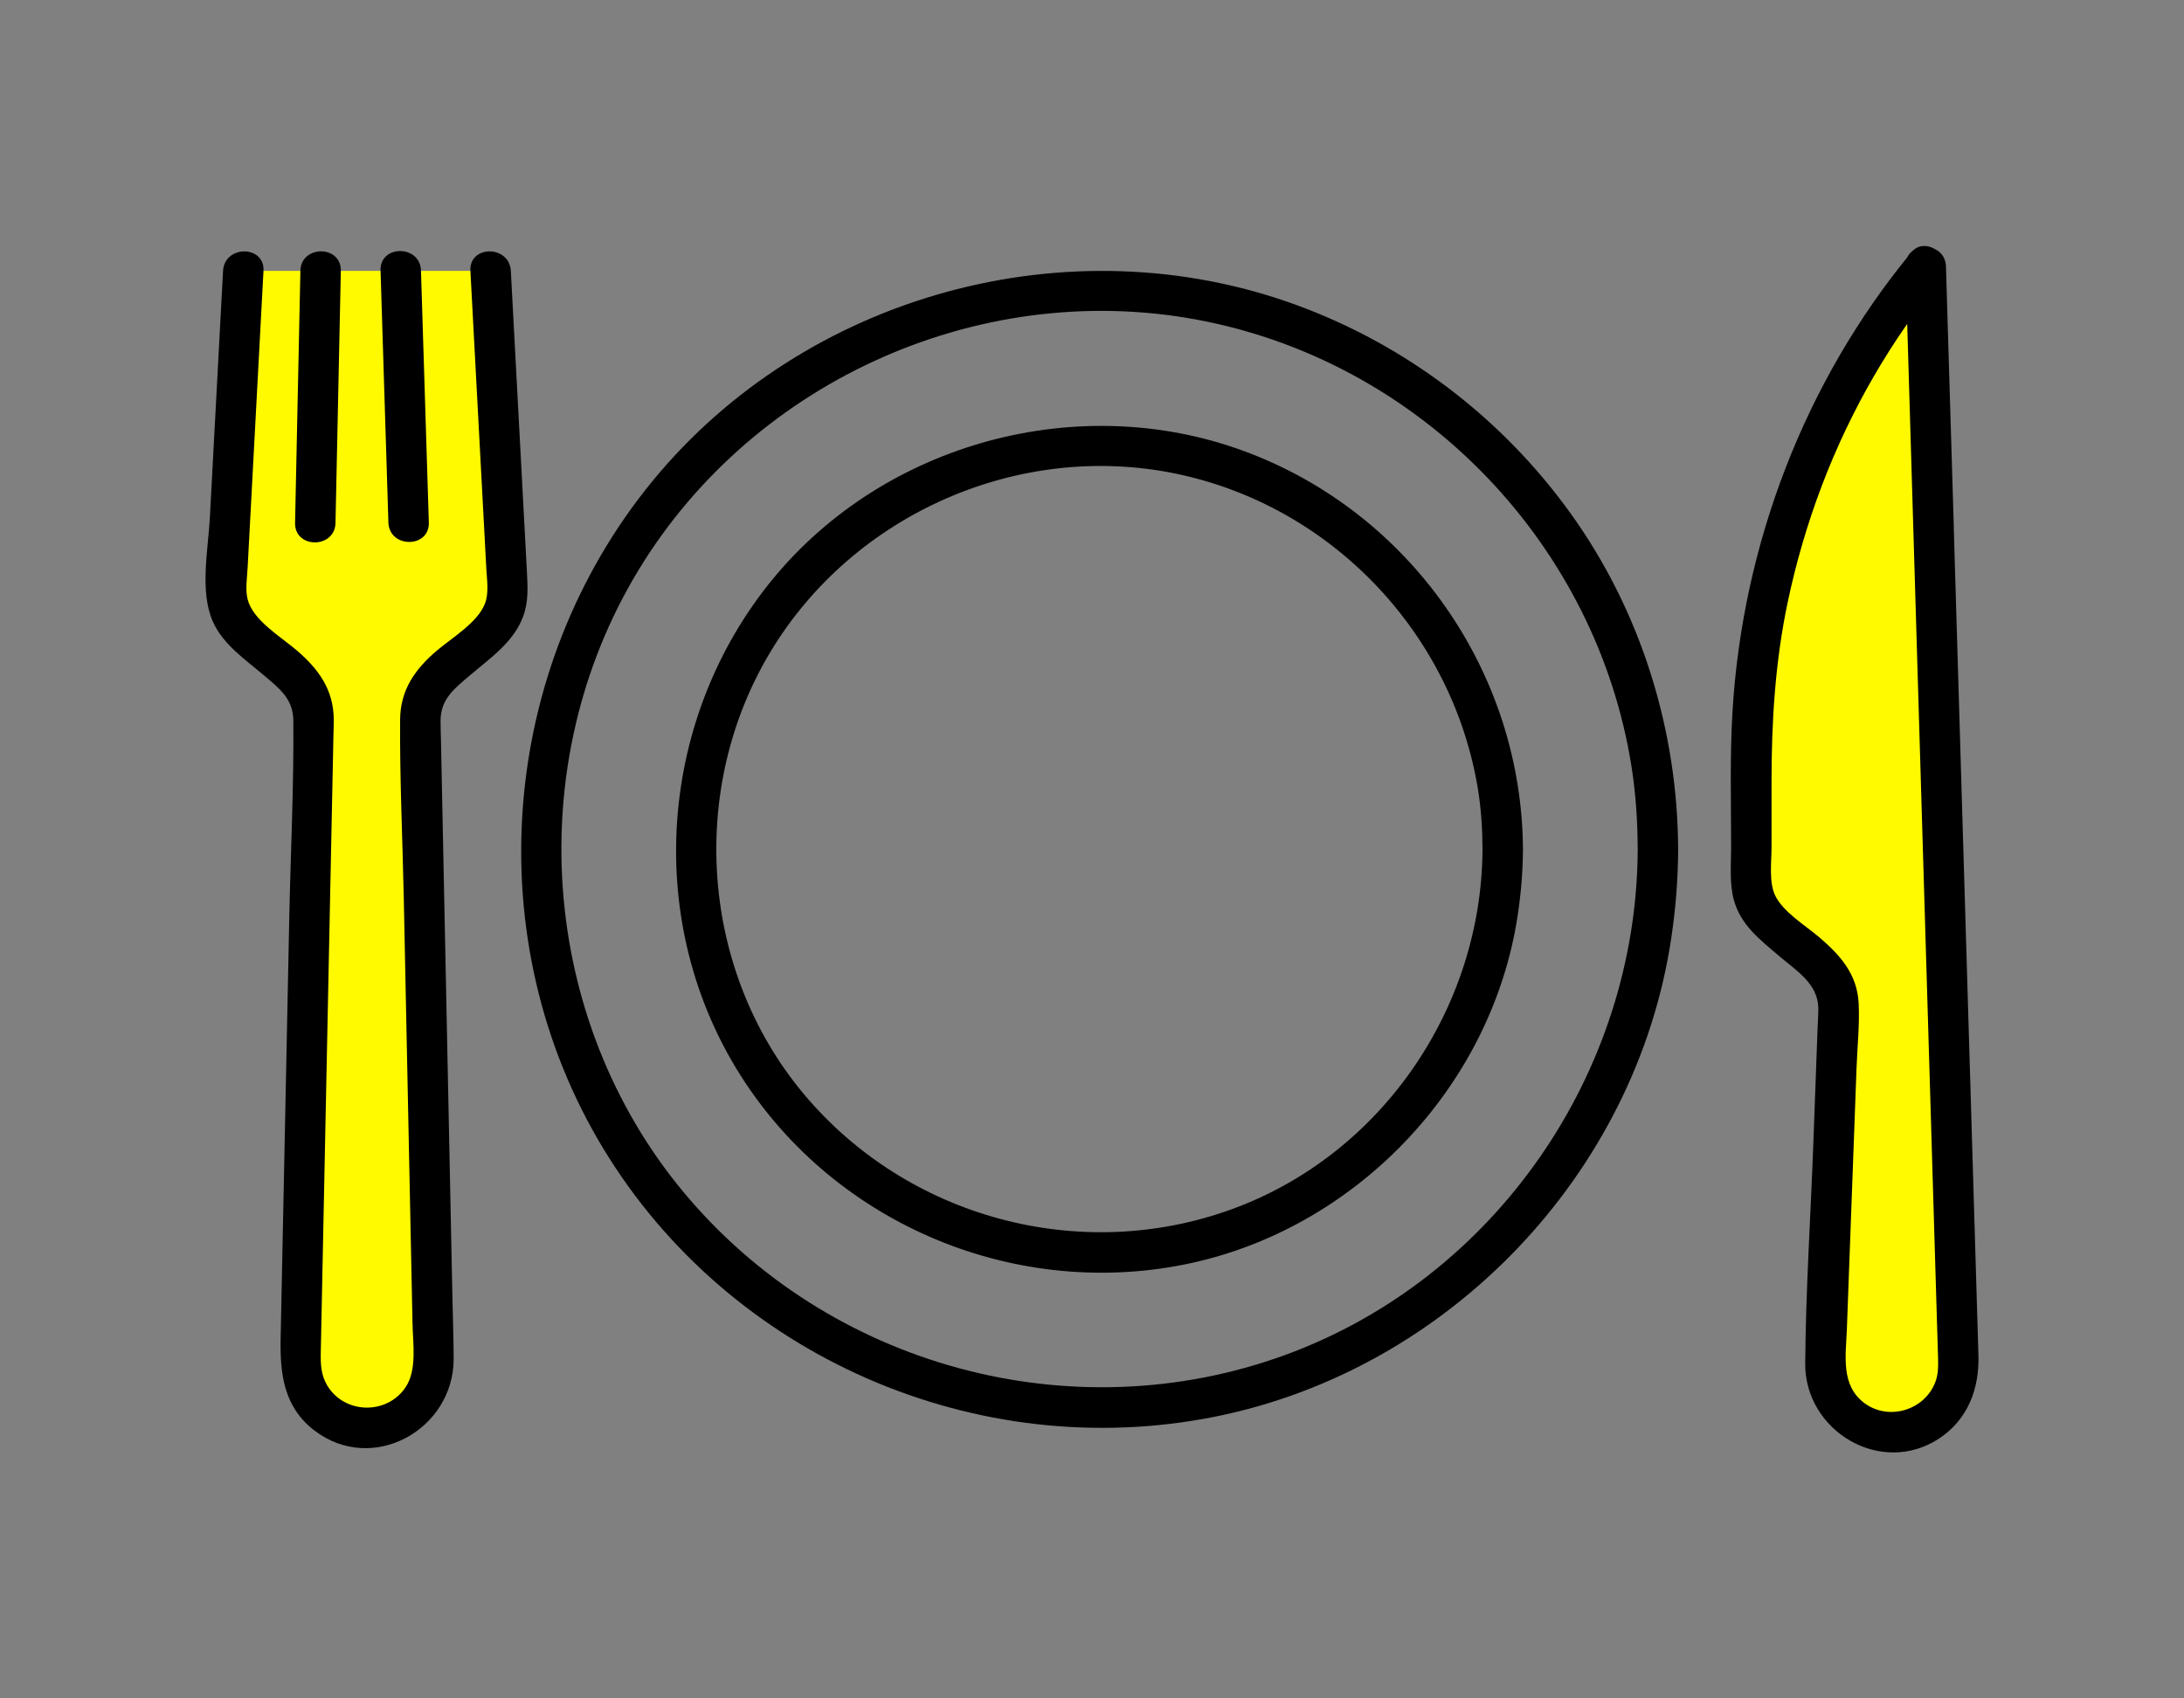 <?xml version="1.0" encoding="UTF-8"?>
<svg id="_レイヤー_2" xmlns="http://www.w3.org/2000/svg" version="1.1" viewBox="0 0 180 140">
  <rect x="0" y="0" width="180" height="140" fill="#808080" stroke="none"/>
  <!-- Generator: Adobe Illustrator 29.4.0, SVG Export Plug-In . SVG Version: 2.1.0 Build 152)  -->
  <defs>
    <style>
      .st0 {
        fill: #fffa00;
      }
    </style>
  </defs>
  <g id="_レイヤー_2-2">
    <g>
      <g>
        <g>
          <path class="st0" d="M40.436,22.328l1.393,26.072c.079,1.474-.534,2.9-1.657,3.858l-3.868,3.299c-1.09.93-1.701,2.303-1.662,3.736l1.084,52.797c.085,3.088-2.395,5.637-5.484,5.637h0c-3.089,0-5.569-2.549-5.484-5.637l1.084-52.797c.039-1.432-.571-2.806-1.662-3.736l-3.868-3.299c-1.123-.958-1.736-2.384-1.657-3.858l1.393-26.072"/>
          <path d="M38.77,22.328c.353,6.608.706,13.215,1.059,19.823l.253,4.734c.049.918.223,1.984-.108,2.859-.595,1.573-2.755,2.85-3.979,3.894-1.777,1.516-2.999,3.222-3.018,5.674-.036,4.913.202,9.843.303,14.754.176,8.597.353,17.194.529,25.792l.191,9.281c.034,1.64.382,3.791-.574,5.217-1.534,2.289-5.019,2.223-6.449-.137-.517-.853-.56-1.752-.54-2.704l.134-6.535c.168-8.209.337-16.418.505-24.627.135-6.591.271-13.182.406-19.773.009-.424.029-.849.026-1.273-.018-2.502-1.294-4.198-3.097-5.736-1.274-1.086-3.57-2.446-4.003-4.171-.201-.8-.045-1.761-.001-2.578l1.207-22.585.102-1.908c.115-2.143-3.218-2.136-3.332,0-.363,6.785-.725,13.571-1.088,20.356-.139,2.593-.839,6.008.216,8.48.833,1.952,2.722,3.209,4.289,4.545,1.229,1.048,2.358,1.898,2.374,3.683.051,5.421-.223,10.865-.334,16.285-.178,8.687-.357,17.375-.535,26.062l-.176,8.562c-.059,2.896.236,5.653,2.764,7.6,4.809,3.704,11.521-.065,11.496-5.924-.008-1.771-.073-3.544-.109-5.315-.167-8.153-.335-16.307-.502-24.46-.145-7.04-.289-14.081-.434-21.121-.012-.566-.039-1.135-.035-1.701.012-1.809,1.217-2.684,2.462-3.746,1.663-1.418,3.568-2.703,4.35-4.837.437-1.194.373-2.384.308-3.616-.406-7.602-.812-15.204-1.219-22.806l-.109-2.048c-.114-2.133-3.447-2.146-3.332,0v-0Z"/>
        </g>
        <path d="M24.758,22.328c-.128,6.053-.256,12.106-.384,18.159-.018.871-.037,1.743-.055,2.614-.045,2.145,3.287,2.145,3.332,0,.128-6.053.256-12.106.384-18.159.018-.871.037-1.743.055-2.614.045-2.145-3.287-2.145-3.332,0l0-0Z"/>
        <path d="M31.364,22.302c.189,6.05.377,12.101.566,18.151.027.871.054,1.742.081,2.613.067,2.139,3.399,2.148,3.332,0-.189-6.05-.377-12.101-.566-18.151-.027-.871-.054-1.742-.081-2.613-.067-2.139-3.399-2.148-3.332,0l0.0 0Z"/>
      </g>
      <g>
        <path class="st0" d="M158.713,21.967l2.697,90.459c.085,3.088-2.395,5.637-5.484,5.637h0c-3.089,0-5.569-2.549-5.484-5.637l1.084-29.311c.039-1.433-.571-2.806-1.662-3.736l-3.868-3.299c-1.123-.958-1.736-2.384-1.657-3.858l-.001-9.764c-.004-14.544,5.081-29.302,14.374-40.491h0l.648,21.435"/>
        <path d="M157.047,21.967c.255,8.568.511,17.135.766,25.703l1.354,45.405c.156,5.222.311,10.444.467,15.666.033,1.12.074,2.24.1,3.36.014.627-.001,1.237-.233,1.838-.886,2.298-3.808,3.201-5.816,1.738-2.01-1.465-1.55-3.963-1.471-6.11l.381-10.3.414-11.192c.065-1.766.261-3.581.178-5.349-.113-2.431-1.531-4.002-3.26-5.476-1.111-.948-2.961-2.064-3.617-3.421-.538-1.113-.305-2.784-.305-3.992l-0-5.414c-0-4.976.302-9.889,1.33-14.772,1.379-6.548,3.755-12.866,7.114-18.656,1.6-2.758,3.413-5.389,5.442-7.849l-2.844-1.178c.189,6.253.378,12.505.567,18.758.027.892.054,1.785.081,2.677.065,2.139,3.397,2.148,3.332,0-.189-6.253-.378-12.505-.567-18.758-.027-.892-.054-1.785-.081-2.677-.04-1.322-1.874-2.355-2.844-1.178-8.811,10.686-13.933,24.114-14.751,37.927-.219,3.696-.11,7.42-.11,11.121 0,1.38-.143,2.929.205,4.271.555,2.14,2.195,3.368,3.781,4.721,1.389,1.185,3.181,2.26,3.201,4.287.005.534-.04,1.073-.059,1.606l-.354,9.581c-.222,6.018-.621,12.057-.668,18.078-.044,5.595,6.275,9.371,11.071,6.173,2.35-1.567,3.287-4.111,3.206-6.825-.116-3.885-.232-7.77-.347-11.655l-1.359-45.593c-.318-10.667-.636-21.333-.954-32l-.015-.515c-.064-2.139-3.396-2.148-3.332,0h0Z"/>
      </g>
      <g>
        <path d="M122.185,70.015c-.068,13.056-8.304,25.155-20.644,29.655-12.524,4.568-26.741.722-35.29-9.484-8.542-10.197-9.571-25.202-2.698-36.545,6.822-11.259,20.371-17.254,33.294-14.61,12.843,2.628,22.873,13.134,24.968,26.064.263,1.626.362,3.274.371,4.919.011,2.143,3.343,2.148,3.332,0-.076-14.563-9.27-27.748-22.934-32.81-13.669-5.064-29.654-.722-38.898,10.535-9.313,11.341-10.644,27.73-3.01,40.33,7.601,12.544,22.527,19.031,36.89,16.175,14.049-2.794,25.368-14.592,27.515-28.764.275-1.813.427-3.633.437-5.466.011-2.144-3.321-2.147-3.332,0Z"/>
        <path d="M134.976,70.015c-.069,18.386-11.728,35.361-29.076,41.684-17.585,6.41-37.624.933-49.571-13.439-11.909-14.326-13.361-35.31-3.736-51.215,9.593-15.852,28.649-24.271,46.832-20.543,18.028,3.696,32.166,18.516,35.04,36.689.357,2.256.502,4.542.511,6.825.008,2.144,3.34,2.148,3.332,0-.037-9.869-3.078-19.637-8.844-27.669-5.653-7.875-13.564-13.909-22.678-17.227-18.702-6.809-40.416-.836-53.021,14.549-12.677,15.473-14.436,37.834-4.048,55,10.371,17.138,30.806,26.047,50.428,22.108,19.233-3.861,34.664-19.973,37.587-39.388.368-2.444.568-4.9.577-7.372.008-2.144-3.324-2.147-3.332-0Z"/>
      </g>
    </g>
  </g>
</svg>